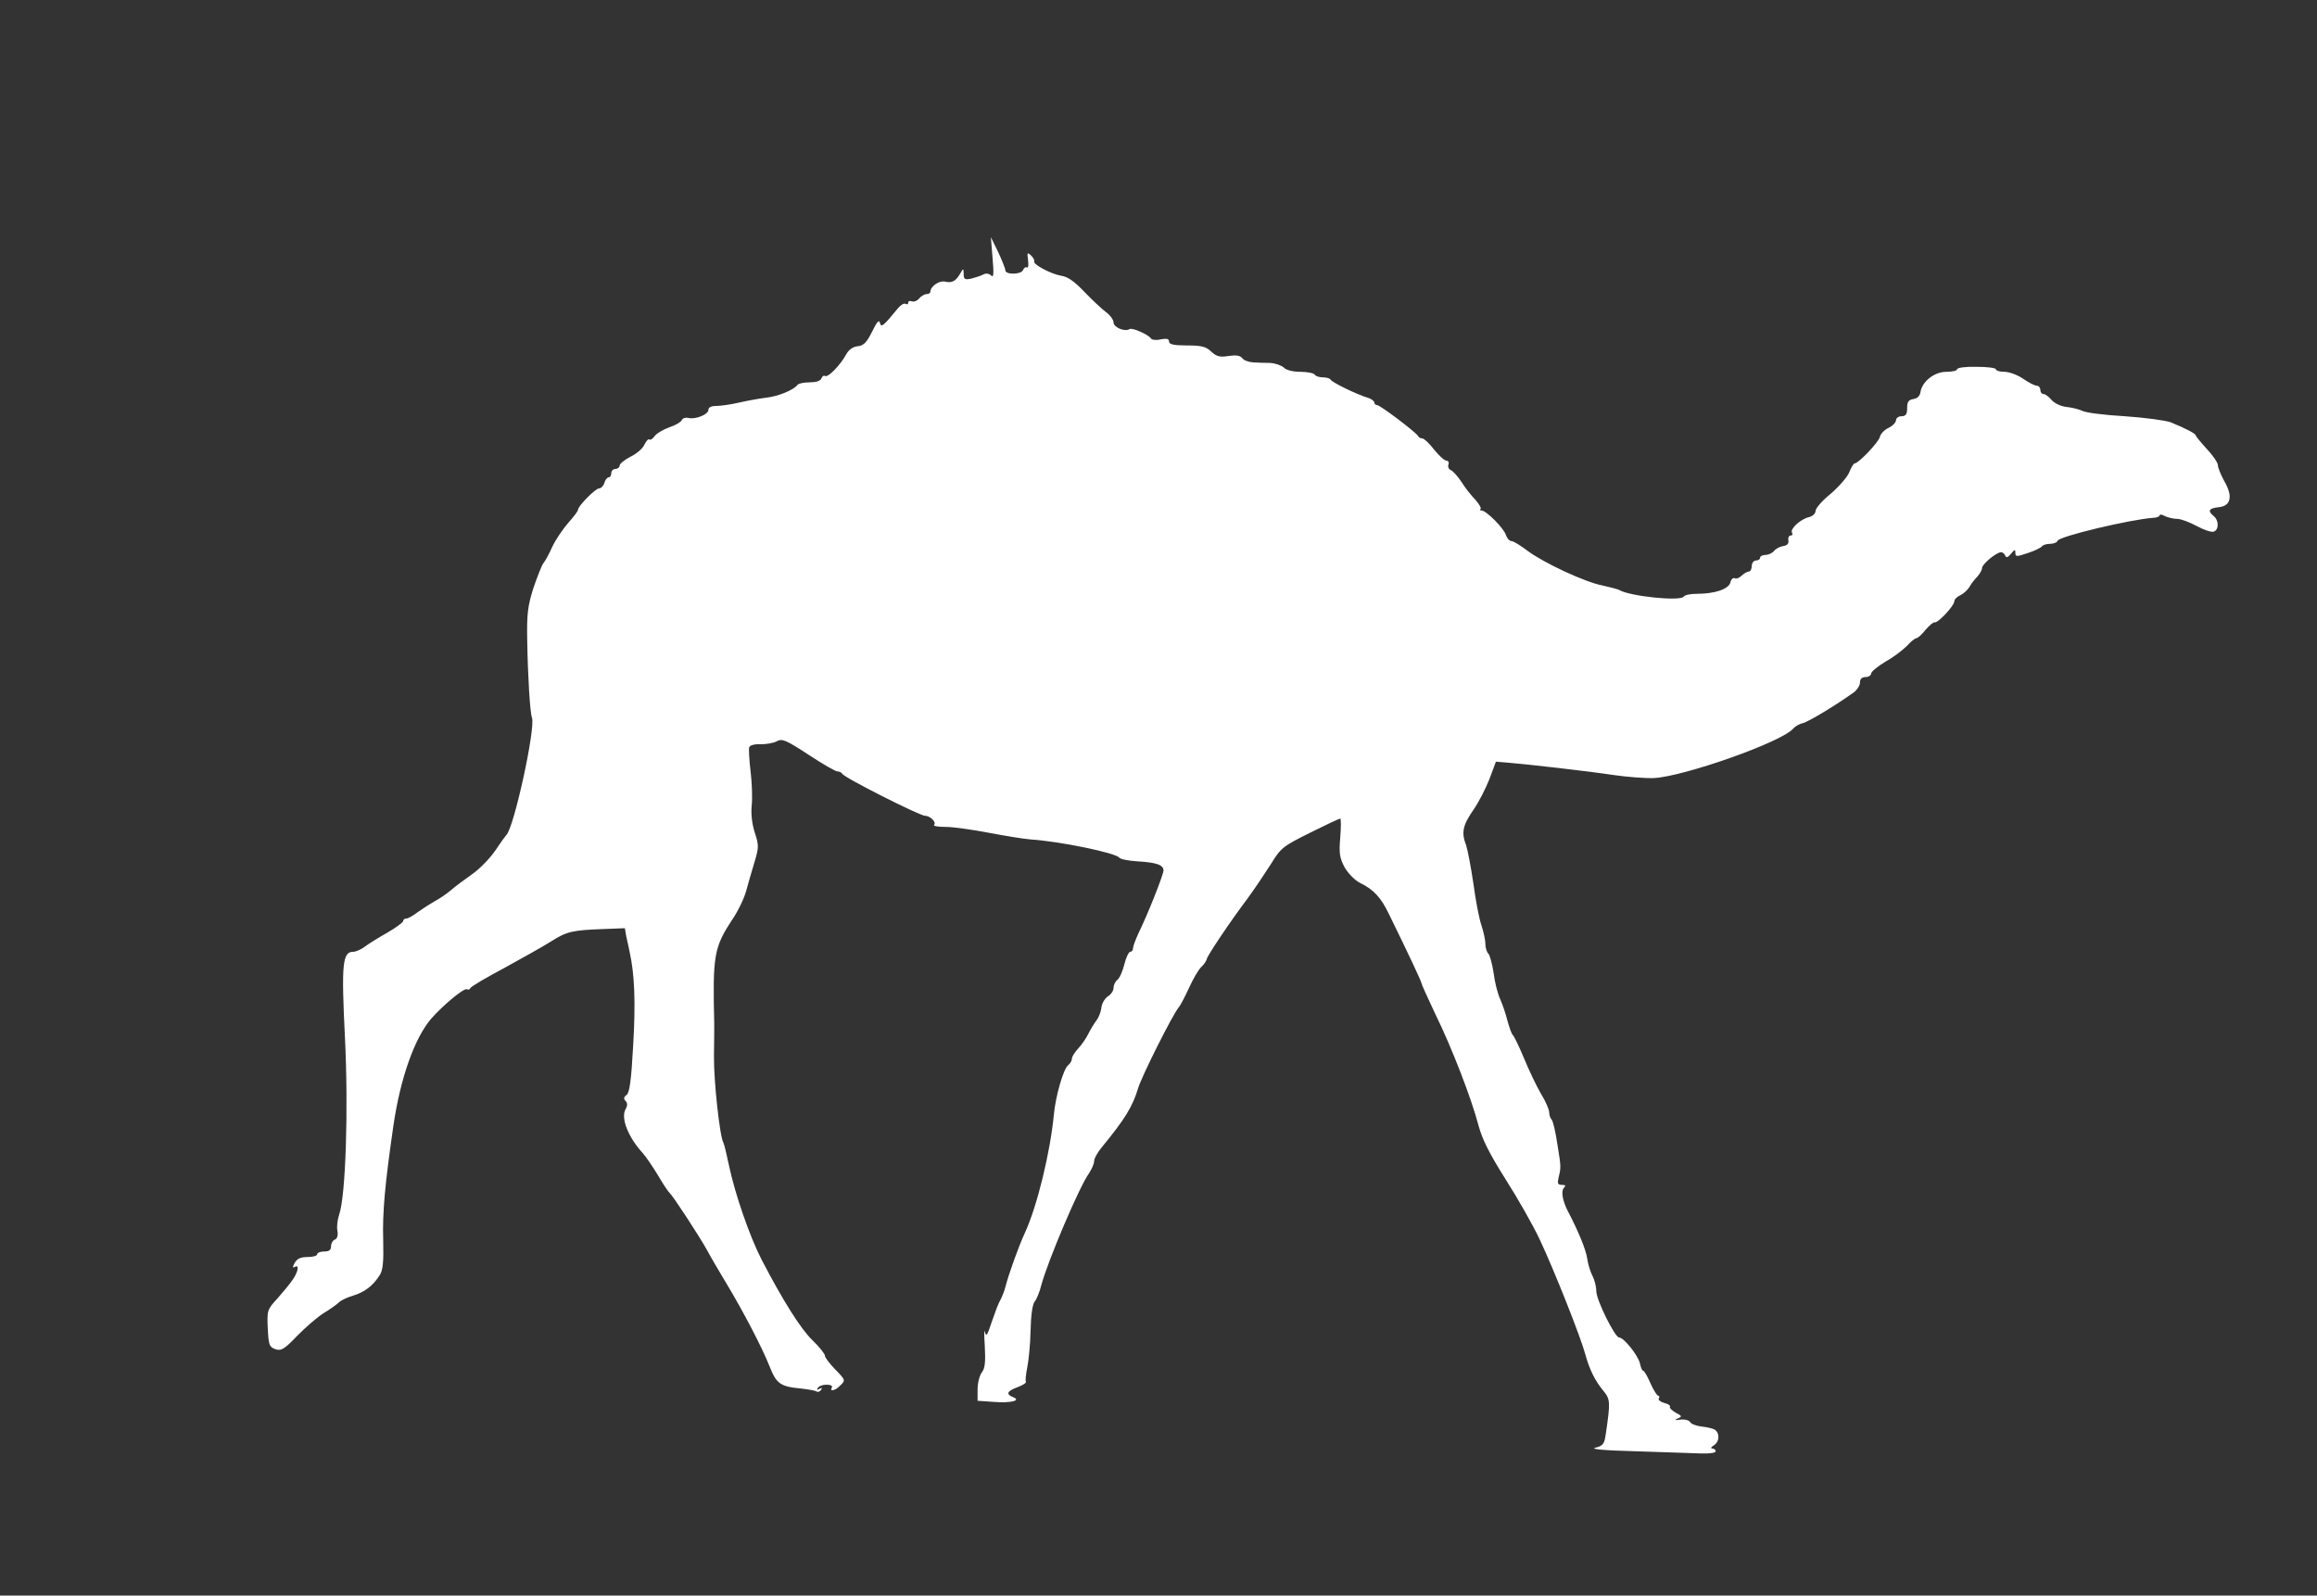 <?xml version="1.0" encoding="UTF-8"?>
<!-- Generator: Adobe Illustrator 23.0.3, SVG Export Plug-In . SVG Version: 6.00 Build 0)  -->
<svg xmlns="http://www.w3.org/2000/svg" xmlns:xlink="http://www.w3.org/1999/xlink" id="Layer_1" x="0px" y="0px" viewBox="0 0 835 575" style="enable-background:new 0 0 835 575;" xml:space="preserve">
<rect x="0" y="0" width="835" height="575" fill="#333333" stroke="none"/>
<style type="text/css">
	.st0{fill:#FFFFFF;}
	.st1{display:none;fill:#FFFFFF;}
</style>
<g id="layer101">
	<path class="st0" d="M589.8,523c-12-0.3-17-0.8-14.8-1.3c2.7-0.7,3.2-1.3,3.7-5c1.7-11.4,1.6-12.5-0.8-15.4   c-3.1-3.7-5.1-7.8-6.6-13.3c-1.6-6-11.2-30.3-16.5-41.5c-2.3-4.9-7.8-14.6-12.2-21.5c-5.8-9.2-8.4-14.3-9.8-19.5   c-2.5-9.6-9.6-28-15.6-40.2c-2.7-5.7-4.9-10.6-4.9-10.9c0-0.6-4.5-10.2-11.8-25.1c-2.8-5.8-5.4-8.7-10.3-11.1   c-1.9-0.9-4.4-3.5-5.6-5.6c-1.8-3.4-2.1-5-1.6-10.8c0.3-3.7,0.3-6.8,0-6.8c-0.4,0-5.3,2.3-10.9,5.1c-9.8,4.9-10.5,5.4-14.1,11.3   c-2.1,3.3-5.8,8.8-8.2,12.1c-6.9,9.2-14.7,20.9-14.9,22.1c-0.1,0.6-1,2-2.1,3c-1,1-2.9,4.3-4.3,7.4c-1.4,3-3,6.2-3.7,7   c-2.2,2.6-13.4,24.9-14.7,29.3c-1.9,6.4-4.7,11-13,21.1c-1.6,1.9-2.8,4.1-2.8,5.1c0,0.9-0.9,2.9-1.9,4.4   c-3.5,4.9-14.7,31.3-17.1,40.1c-0.6,2.5-1.7,5.2-2.4,6c-0.8,0.9-1.4,5.1-1.5,10.5c-0.1,5-0.7,10.9-1.2,13.3   c-0.5,2.4-0.7,4.7-0.5,5.1c0.3,0.4-1.1,1.3-3,2c-3.8,1.4-4.3,2.5-1.6,3.6c3.1,1.2-0.8,2.2-7,1.7l-5.8-0.4v-4.1   c0-2.3,0.7-5.1,1.6-6.2c1.1-1.5,1.3-3.8,1-9.5c-0.3-4.1-0.2-6.4,0-5.1c0.5,2,0.9,1.4,2.5-3.5c1.1-3.2,2.4-6.8,3.1-7.9   c0.6-1.1,1.5-3.3,1.9-5c1.2-4.6,4.8-14.6,6.9-19.1c4.5-9.7,9.2-29.2,10.5-42.8c0.6-6.5,3.4-16.3,5.1-17.7c0.8-0.6,1.4-1.7,1.4-2.4   c0-0.7,1-2.3,2.3-3.7c1.2-1.3,2.9-3.7,3.7-5.4c0.8-1.6,2.1-3.7,2.8-4.6c0.8-1,1.6-3,1.8-4.5c0.1-1.6,1.2-3.4,2.3-4.2   c1.2-0.7,2.1-2.1,2.1-3.1s0.6-2.3,1.4-2.9c0.8-0.6,1.9-3.2,2.5-5.6c0.6-2.5,1.6-4.5,2.1-4.5c0.6,0,1-0.6,1-1.2   c0-0.7,0.9-3.1,1.9-5.3c3.4-6.9,9.1-21.3,9.1-22.8c0-2-2.5-2.9-9.4-3.3c-3.3-0.2-6.2-0.8-6.5-1.3c-1.1-1.7-21.3-5.9-32.1-6.6   c-2.5-0.2-9.2-1.3-15-2.4c-5.8-1.1-12.7-2.1-15.4-2.1c-2.7,0-4.6-0.3-4.3-0.7c1-0.9-1.3-3.3-3.2-3.3s-29.5-13.9-29.9-15.2   c-0.2-0.4-1-0.8-1.7-0.8c-0.7,0-5.4-2.7-10.4-6c-8.1-5.3-9.5-5.9-11.4-4.9c-1.2,0.7-3.8,1.1-5.8,1.1c-2.1-0.1-3.9,0.3-4.2,1.1   c-0.2,0.6,0,4.6,0.5,8.7s0.7,9.6,0.4,12.3c-0.3,3,0.1,6.6,1.1,9.7c1.5,4.6,1.5,5.4-0.1,10.7c-1,3.2-2.3,7.9-3,10.4   c-0.7,2.6-2.9,7.2-5,10.3c-6.6,10-7.1,12.9-6.5,37.6c0,0.8,0,6-0.1,11.5c-0.1,9.1,2.1,29.2,3.4,31.3c0.3,0.5,1.2,4.3,2.1,8.6   c2.1,9.9,7.4,25.3,11.7,33.6c7.7,14.8,14,24.8,18.3,29c2.5,2.4,4.5,4.9,4.5,5.6c0,0.6,1.6,2.7,3.5,4.7c4,4.1,4,4.1,1.9,6.1   c-1.7,1.8-3.9,2.2-2.9,0.6c0.3-0.6-0.5-1-1.9-1s-2.8,0.5-3.2,1.2c-0.5,0.7-0.3,0.8,0.6,0.3s1.1-0.4,0.6,0.4   c-0.4,0.6-1.2,0.9-1.7,0.5c-0.5-0.3-2.9-0.7-5.4-1c-7.6-0.7-9-1.7-11.5-8.1c-2.8-7-9.5-19.8-15.4-29.6c-2.4-4-5.6-9.4-7.1-12.2   c-3-5.4-12.4-19.7-13.4-20.5c-0.4-0.3-2.4-3.2-4.3-6.5c-2-3.3-4.5-6.9-5.5-8c-5.2-5.7-7.9-12.5-6.2-15.7c0.8-1.4,0.8-2.3,0-3.1   c-0.7-0.7-0.6-1.4,0.4-2.1c1.1-0.8,1.7-5.3,2.4-18.1c0.9-15.4,0.5-25.4-1.3-33.5c-0.3-1.4-0.8-3.9-1.2-5.5l-0.5-3l-7.7,0.3   c-11.2,0.4-13.3,0.9-18.8,4.4c-2.7,1.7-10.3,6-16.9,9.6c-6.6,3.5-12.2,6.8-12.3,7.3c-0.2,0.5-0.7,0.7-1.2,0.4   c-1-0.6-8.6,5.7-12.9,10.6c-6,7-11.1,21.4-13.6,38.4c-3.1,21.4-4,31.4-3.7,41.4c0.2,8-0.1,10.9-1.3,12.7c-2.5,3.9-5.4,6-9.5,7.3   c-2.1,0.6-4.5,1.7-5.2,2.5c-0.8,0.7-3.2,2.5-5.6,3.9c-2.3,1.5-6.6,5.2-9.5,8.2c-4.7,4.9-5.7,5.4-7.8,4.7c-2.2-0.8-2.4-1.6-2.7-7.5   c-0.3-6.5-0.2-6.8,3.6-10.9c2.1-2.4,4.6-5.4,5.5-6.8c1.9-2.8,2.3-5.5,0.6-4.4c-0.8,0.4-0.8,0,0-1.5c0.9-1.5,2.1-2.1,4.6-2.1   c1.9,0,3.5-0.4,3.5-1c0-0.5,1.1-1,2.5-1c1.8,0,2.5-0.5,2.5-1.9c0-1,0.6-2.1,1.4-2.4c0.8-0.3,1.2-1.5,0.9-3.1c-0.3-1.4,0-4,0.6-5.8   c2.4-6.7,3.4-38,2.1-64.1c-1.3-26.3-0.9-30.7,3-30.7c0.9,0,2.8-0.8,4.1-1.8s5-3.3,8.2-5.1c3.1-1.8,5.7-3.7,5.7-4.2s0.5-0.9,1.2-0.9   c0.6,0,2.5-1.1,4.2-2.4c1.7-1.2,4.5-3,6.1-3.9c1.7-0.9,4.2-2.6,5.7-3.9c1.5-1.3,5-3.9,7.7-5.8s6.4-5.7,8.3-8.5   c1.8-2.7,3.6-5.2,3.9-5.5c2.7-2.1,10.7-38.7,9.3-42.4c-0.7-1.8-1.5-15.2-1.7-27.6c-0.2-9.8,0.2-12.6,2.2-19c1.4-4.1,3-8.2,3.6-9   c0.7-0.8,2.2-3.6,3.3-6.1c1.2-2.5,3.8-6.3,5.7-8.5c1.9-2.1,3.5-4.2,3.5-4.7c0-1.3,6.3-7.7,7.6-7.7c0.7,0,1.6-0.9,1.9-2   c0.3-1.1,1.1-2,1.6-2s0.9-0.7,0.9-1.5s0.7-1.5,1.5-1.5c0.8,0,1.5-0.6,1.5-1.2c0-0.7,1.8-2.1,3.9-3.2c2.1-1,4.4-2.9,5-4.3   c0.7-1.4,1.5-2.3,1.8-1.9c0.3,0.3,1.2-0.2,1.9-1.2s3.1-2.4,5.3-3.2c2.2-0.7,4.2-1.9,4.5-2.6c0.3-0.7,1.3-1,2.3-0.8   c2.5,0.7,7.3-1.2,7.3-2.9c0-0.9,1-1.4,2.8-1.4c1.5,0,5.2-0.5,8.2-1.2s7.5-1.5,10-1.8c4.3-0.5,9.8-2.8,11.1-4.6   c0.4-0.5,2.3-0.9,4.3-0.9c2.3,0,4-0.5,4.3-1.4c0.3-0.8,0.9-1.2,1.3-0.9c1.1,0.7,5.6-4,7.6-7.7c0.9-1.7,2.4-2.8,4.1-3   c2.2-0.2,3.3-1.3,5.3-5.3c1.7-3.5,2.5-4.4,2.8-3.2c0.4,1.9,1.2,1.3,6.5-5.2c1-1.2,2.2-1.9,2.7-1.6c0.6,0.3,1,0.2,1-0.4   c0-0.6,0.6-0.8,1.3-0.5c0.8,0.3,2-0.2,2.7-1.1c0.7-0.8,1.9-1.5,2.6-1.5c0.8,0,1.4-0.4,1.4-0.9c0-1.9,3.2-4.1,5.3-3.6   c2.5,0.6,3.9-0.2,5.5-3c1.1-1.9,1.1-1.9,1.2,0.3c0,1.9,0.4,2.1,2.8,1.6c1.5-0.4,3.4-1,4.3-1.5c1-0.5,2.1-0.3,2.8,0.4   c0.9,0.9,1-0.6,0.5-6.3l-0.6-7.5l2.6,5.3c1.4,3,2.6,6,2.6,6.6c0,1.7,5.8,1.6,6.4-0.1c0.3-0.8,1-1.2,1.4-0.9   c0.5,0.3,0.6-0.9,0.4-2.6c-0.4-2.8-0.3-3,1.1-1.7c0.8,0.8,1.3,1.7,1.1,2.1c-0.6,1,6.1,4.6,9.8,5.2c2.3,0.3,4.8,2.1,8.3,5.8   c2.8,2.9,6.3,6.2,7.8,7.3s2.7,2.8,2.7,3.7c0,1.8,4.1,3.5,5.8,2.4c1-0.6,6.8,2,7.7,3.4c0.3,0.5,1.9,0.7,3.5,0.3c2.2-0.4,3-0.2,3,0.8   s1.7,1.4,6.4,1.4c5.3,0,6.9,0.4,8.8,2.2c1.9,1.8,3.1,2.1,6.2,1.6c2.8-0.4,4.2-0.2,5,0.8c0.6,0.8,2.3,1.4,3.9,1.5   c1.5,0.1,4.2,0.2,6.1,0.2c1.9,0.1,4.1,0.9,5,1.7c0.8,0.9,3.3,1.5,6,1.5c2.5,0,4.8,0.5,5.1,1c0.3,0.6,1.7,1,3,1   c1.3,0,2.5,0.4,2.7,0.8c0.3,0.9,9.7,5.5,13.6,6.6c1.2,0.4,2.2,1.2,2.2,1.7s0.5,0.9,1,0.9c1.1,0,14.3,10,14.8,11.2   c0.2,0.5,0.9,0.8,1.5,0.8c0.7,0.1,2.6,1.9,4.2,4c1.7,2.1,3.6,3.9,4.4,4c0.7,0,1.1,0.6,0.8,1.4c-0.3,0.8,0.1,1.7,0.8,2   c0.8,0.3,2.5,2.2,3.9,4.3c1.3,2.1,3.6,5,5,6.4c1.3,1.5,2.2,3,1.9,3.3c-0.4,0.3-0.2,0.6,0.4,0.6c1.6,0,8,6.4,8.7,8.8   c0.4,1.2,1.3,2.2,2,2.2s3.3,1.6,5.8,3.5c5.9,4.4,20.7,11.3,27,12.5c2.7,0.6,5.4,1.3,6,1.6c3.7,2.3,22.2,4.2,23.3,2.4   c0.4-0.6,2.5-1,4.8-1c6.4,0,11.4-1.7,12-4.1c0.3-1.2,1-1.8,1.6-1.5c0.5,0.3,1.6-0.1,2.4-0.9c0.9-0.8,2-1.5,2.6-1.5   c0.6,0,1.1-0.9,1.1-2c0-1.1,0.7-2,1.5-2s1.5-0.4,1.5-1c0-0.5,0.8-1,1.9-1c1,0,2.4-0.6,3.1-1.4c0.6-0.8,2.1-1.6,3.3-1.8   c1.5-0.2,2.1-0.9,1.9-2.1c-0.2-0.9,0.2-1.7,0.8-1.7c0.6,0,0.9-0.4,0.5-1c-0.8-1.3,2.9-4.8,6-5.6c1.4-0.3,2.5-1.3,2.5-2.3   c0-0.9,2.4-3.7,5.4-6.1c2.9-2.5,6-6,6.7-7.7c0.7-1.8,1.6-3.3,2-3.3c1.4,0,8.7-7.7,9.1-9.6c0.2-1,1.6-2.5,3.1-3.2   c1.5-0.7,2.7-2,2.7-2.8c0-0.7,0.9-1.4,2-1.4c1.5,0,2-0.7,2-2.9c0-2.3,0.5-3,2.3-3.3c1.4-0.2,2.3-1.1,2.5-2.5c0.6-3.8,5-7.3,9.3-7.3   c2.2,0,3.9-0.4,3.9-0.9c0-0.6,3.2-1,7-0.9c3.9,0,7,0.4,7,0.9s1.4,0.9,3.1,0.9c1.6,0,4.7,1.1,6.7,2.5c2,1.4,4.2,2.5,4.9,2.5   s1.3,0.7,1.3,1.5s0.5,1.5,1.1,1.5c0.7,0,2,1,3,2.2c1.1,1.2,3.4,2.3,5.6,2.5c2,0.2,4.5,0.9,5.5,1.4c1.1,0.6,7.9,1.5,15.1,1.9   c7.3,0.5,14.8,1.5,16.7,2.2c5.4,2.2,9,4.1,9,4.7c0,0.3,1.8,2.5,4,4.9c2.2,2.3,4,5,4,5.9c0,0.9,1.1,3.5,2.3,5.7   c3.2,5.5,2.4,9-2.1,9.4c-3.5,0.4-4,1.3-1.7,3.2c1.9,1.6,1.9,4.9,0,5.6c-0.8,0.3-3.5-0.6-6.1-2c-2.6-1.4-5.7-2.6-7.1-2.6   c-1.3,0-3.3-0.5-4.4-1c-1-0.6-1.9-0.7-1.9-0.3c0,0.4-1,0.9-2.2,0.9c-8.4,0.6-34.1,6.7-34.6,8.3c-0.2,0.6-1.4,1.1-2.7,1.1   s-2.6,0.4-2.9,0.9c-0.4,0.5-2.6,1.6-5.1,2.4c-4.1,1.4-4.5,1.4-4.5-0.1c0-1.3-0.2-1.3-1.6,0.4c-1.1,1.3-1.7,1.5-2,0.7   c-0.3-0.7-1-1.3-1.5-1.3c-1.7,0-6.9,4.3-6.9,5.7c0,0.7-0.8,2.1-1.7,3.1c-1,1-2.3,2.7-2.9,3.8c-0.6,1-2,2.3-3.2,2.9   c-1.2,0.5-2.2,1.5-2.2,2.2c0,1.6-5.9,7.9-7.1,7.6c-0.4-0.2-1.9,1.1-3.3,2.7c-1.3,1.7-2.8,3-3.3,3c-0.4,0-2,1.2-3.4,2.8   c-1.5,1.5-4.9,4.1-7.8,5.7c-2.8,1.7-5.1,3.6-5.1,4.3c0,0.6-0.9,1.2-2,1.2c-1.3,0-2,0.7-2,2c0,1-1,2.6-2.2,3.5   c-6.4,4.6-16.3,10.6-18.4,11.1c-1.3,0.3-2.8,1.2-3.5,2c-4,4.8-39.5,17.3-50.2,17.8c-3.2,0.1-9.7-0.4-14.5-1.1   c-9.2-1.4-32.1-4-38.6-4.5l-3.8-0.3l-2.3,6.2c-1.3,3.3-3.9,8.5-5.9,11.3c-3.8,5.5-4.3,8.1-2.5,12.7c0.5,1.5,1.7,7.7,2.6,13.8   c0.8,6,2.1,12.8,2.9,15c0.7,2.2,1.4,5.1,1.4,6.6c0,1.4,0.5,3,1.1,3.6c0.5,0.5,1.4,3.7,1.9,7.1c0.4,3.3,1.5,7.5,2.4,9.4   c0.8,1.8,2,5.3,2.6,7.8c0.7,2.5,1.5,4.7,1.9,5c0.4,0.3,2.2,4,4,8.3c1.7,4.2,4.5,10,6.1,12.8c1.7,2.7,3,5.8,3,6.7   c0,1,0.4,2.2,0.9,2.7c0.5,0.6,1.4,4.4,2,8.5c1.4,8.6,1.4,8.6,0.5,12.3c-0.5,2.2-0.3,2.7,1.2,2.7c1.3,0,1.5,0.3,0.7,1.1   c-1.1,1.1-0.5,4.7,1.5,8.5c3.7,7.1,6.4,13.6,6.9,16.9c0.3,2.2,1.2,5,2,6.5c0.7,1.4,1.3,3.8,1.3,5.4c0,3.1,6.7,16.6,8.2,16.6   c1.7,0,6.8,6.4,7.5,9.3c0.3,1.5,0.8,2.7,1.2,2.7c0.4,0,1.5,2,2.6,4.5c1.1,2.5,2.4,4.5,2.8,4.5c0.5,0,0.5,0.4,0.2,1   c-0.3,0.5,0.6,1.2,2,1.6c1.3,0.3,2.3,0.9,2,1.4c-0.2,0.4,0.7,1.3,2.1,2.1c2.3,1.2,2.4,1.4,0.7,2.1c-1.3,0.6-1.1,0.7,1,0.4   c1.5-0.2,3.1,0.2,3.5,0.9c0.4,0.7,2.3,1.4,4.2,1.6c1.9,0.2,4.1,0.7,4.8,1.2c1.8,1.4,1.5,4.4-0.5,5.6c-1,0.6-1.2,1.1-0.5,1.1   c0.6,0,1.2,0.5,1.2,1c0,0.6-2.3,0.9-5.2,0.8C610.2,523.7,599.7,523.3,589.8,523z"></path>
	<path class="st1" d="M390.6,509.3c0.4-0.3,1-0.3,1.4,0c0.3,0.4,0,0.7-0.7,0.7C390.6,510,390.3,509.7,390.6,509.3z"></path>
	<path class="st1" d="M385.6,508.3c0.4-0.3,1-0.3,1.4,0c0.3,0.4,0,0.7-0.7,0.7C385.6,509,385.3,508.7,385.6,508.3z"></path>
	<path class="st1" d="M304.4,501.6c-1.5-1.8,0.2-3.1,2.5-1.8c1.3,0.7,1.3,1,0.1,2C305.9,502.8,305.3,502.7,304.4,501.6z"></path>
	<path class="st1" d="M369.6,500.3c0.4-0.3,1-0.3,1.4,0c0.3,0.4,0,0.7-0.7,0.7C369.6,501,369.3,500.7,369.6,500.3z"></path>
	<path class="st1" d="M125.6,471.3c0.4-0.3,1-0.3,1.4,0c0.3,0.4,0,0.7-0.7,0.7C125.6,472,125.3,471.7,125.6,471.3z"></path>
	<path class="st1" d="M15.6,259.3c0.4-0.3,1-0.3,1.4,0c0.3,0.4,0,0.7-0.7,0.7C15.6,260,15.3,259.7,15.6,259.3z"></path>
</g>
<g id="layer102">
	<path class="st1" d="M3112.3,2876.7c0-119,0.3-150,1.3-150.4c0.9-0.4,0.9-0.6,0-0.6c-1-0.1-1.3-28.2-1.3-137.1v-137h417.5h417.5   v287.5v287.5h-417.5h-417.5V2876.7z M3715.3,2989.6c0-0.5-0.6-1-1.2-1c-0.7,0-0.5-0.5,0.5-1.1c2-1.2,2.3-4.2,0.5-5.6   c-0.7-0.5-2.9-1-4.8-1.2c-1.9-0.2-3.8-0.9-4.2-1.6c-0.4-0.7-2-1.1-3.5-0.9c-2.1,0.3-2.3,0.2-1-0.4c1.7-0.7,1.6-0.9-0.7-2.1   c-1.4-0.8-2.3-1.7-2.1-2.1c0.3-0.5-0.7-1.1-2-1.4c-1.4-0.4-2.3-1.1-2-1.6c0.3-0.6,0.3-1-0.2-1c-0.4,0-1.7-2-2.8-4.5   s-2.2-4.5-2.6-4.5c-0.4,0-0.9-1.2-1.2-2.7c-0.7-2.9-5.8-9.3-7.5-9.3c-1.5,0-8.2-13.5-8.2-16.6c0-1.6-0.6-4-1.3-5.4   c-0.8-1.5-1.7-4.3-2-6.5c-0.5-3.3-3.2-9.8-6.9-16.9c-2-3.8-2.6-7.4-1.5-8.5c0.8-0.8,0.6-1.1-0.7-1.1c-1.5,0-1.7-0.5-1.2-2.7   c0.9-3.7,0.9-3.7-0.5-12.3c-0.6-4.1-1.5-7.9-2-8.5c-0.5-0.5-0.9-1.7-0.9-2.7c0-0.9-1.3-4-3-6.7c-1.6-2.8-4.4-8.6-6.1-12.8   c-1.8-4.3-3.6-8-4-8.3c-0.4-0.3-1.2-2.5-1.9-5c-0.6-2.5-1.8-6-2.6-7.8c-0.9-1.9-2-6.1-2.4-9.4c-0.5-3.4-1.4-6.6-1.9-7.1   c-0.6-0.6-1.1-2.2-1.1-3.6c0-1.5-0.7-4.4-1.4-6.6c-0.8-2.2-2.1-9-2.9-15c-0.9-6.1-2.1-12.3-2.6-13.8c-1.8-4.6-1.3-7.2,2.5-12.7   c2-2.8,4.6-8,5.9-11.3l2.3-6.2l3.8,0.3c6.5,0.5,29.4,3.1,38.6,4.5c4.8,0.7,11.3,1.2,14.5,1.1c10.7-0.5,46.2-13,50.2-17.8   c0.7-0.8,2.2-1.7,3.5-2c2.1-0.5,12-6.5,18.4-11.1c1.2-0.9,2.2-2.5,2.2-3.5c0-1.3,0.7-2,2-2c1.1,0,2-0.6,2-1.2   c0-0.7,2.3-2.6,5.1-4.3c2.9-1.6,6.3-4.2,7.8-5.7c1.4-1.6,3-2.8,3.4-2.8c0.5,0,2-1.3,3.3-3c1.4-1.6,2.9-2.9,3.3-2.7   c1.2,0.3,7.1-6,7.1-7.6c0-0.7,1-1.7,2.2-2.2c1.2-0.6,2.6-1.9,3.2-2.9c0.6-1.1,1.9-2.8,2.9-3.8c0.9-1,1.7-2.4,1.7-3.1   c0-1.4,5.2-5.7,6.9-5.7c0.5,0,1.2,0.6,1.5,1.3c0.3,0.8,0.9,0.6,2-0.7c1.4-1.7,1.6-1.7,1.6-0.4c0,1.5,0.4,1.5,4.5,0.1   c2.5-0.8,4.7-1.9,5.1-2.4c0.3-0.5,1.6-0.9,2.9-0.9s2.5-0.5,2.7-1.1c0.5-1.6,26.2-7.7,34.6-8.3c1.2,0,2.2-0.5,2.2-0.9   s0.9-0.3,1.9,0.3c1.1,0.5,3.1,1,4.4,1c1.4,0,4.5,1.2,7.1,2.6c2.6,1.4,5.3,2.3,6.1,2c1.9-0.7,1.9-4,0-5.6c-2.3-1.9-1.8-2.8,1.7-3.2   c4.5-0.4,5.3-3.9,2.1-9.4c-1.2-2.2-2.3-4.8-2.3-5.7s-1.8-3.6-4-5.9c-2.2-2.4-4-4.6-4-4.9c0-0.6-3.6-2.5-9-4.7   c-1.9-0.7-9.4-1.7-16.7-2.2c-7.2-0.4-14-1.3-15.1-1.9c-1-0.5-3.5-1.2-5.5-1.4c-2.2-0.2-4.5-1.3-5.6-2.5c-1-1.2-2.3-2.2-3-2.2   c-0.6,0-1.1-0.7-1.1-1.5s-0.6-1.5-1.3-1.5s-2.9-1.1-4.9-2.5c-2-1.4-5.1-2.5-6.7-2.5c-1.7,0-3.1-0.4-3.1-0.9s-3.1-0.9-7-0.9   c-3.8-0.1-7,0.3-7,0.9c0,0.5-1.7,0.9-3.9,0.9c-4.3,0-8.7,3.5-9.3,7.3c-0.2,1.4-1.1,2.3-2.5,2.5c-1.8,0.3-2.3,1-2.3,3.3   c0,2.2-0.5,2.9-2,2.9c-1.1,0-2,0.7-2,1.4c0,0.8-1.2,2.1-2.7,2.8s-2.9,2.2-3.1,3.2c-0.4,1.9-7.7,9.6-9.1,9.6c-0.4,0-1.3,1.5-2,3.3   c-0.7,1.7-3.8,5.2-6.7,7.7c-3,2.4-5.4,5.2-5.4,6.1c0,1-1.1,2-2.5,2.3c-3.1,0.8-6.8,4.3-6,5.6c0.4,0.6,0.1,1-0.5,1s-1,0.8-0.8,1.7   c0.2,1.2-0.4,1.9-1.9,2.1c-1.2,0.2-2.7,1-3.3,1.8c-0.7,0.8-2.1,1.4-3.1,1.4c-1.1,0-1.9,0.5-1.9,1c0,0.6-0.7,1-1.5,1s-1.5,0.9-1.5,2   c0,1.1-0.5,2-1.1,2c-0.6,0-1.7,0.7-2.6,1.5c-0.8,0.8-1.9,1.2-2.4,0.9c-0.6-0.3-1.3,0.3-1.6,1.5c-0.6,2.4-5.6,4.1-12,4.1   c-2.3,0-4.4,0.4-4.8,1c-1.1,1.8-19.6-0.1-23.3-2.4c-0.6-0.3-3.3-1-6-1.6c-6.3-1.2-21.1-8.1-27-12.5c-2.5-1.9-5.1-3.5-5.8-3.5   c-0.7,0-1.6-1-2-2.2c-0.7-2.4-7.1-8.8-8.7-8.8c-0.6,0-0.8-0.3-0.4-0.6c0.3-0.3-0.6-1.8-1.9-3.3c-1.4-1.4-3.7-4.3-5-6.4   c-1.4-2.1-3.1-4-3.9-4.3c-0.7-0.3-1.1-1.2-0.8-2s-0.1-1.4-0.8-1.4c-0.8-0.1-2.7-1.9-4.4-4c-1.6-2.1-3.5-3.9-4.2-4   c-0.6,0-1.3-0.3-1.5-0.8c-0.5-1.2-13.7-11.2-14.8-11.2c-0.5,0-1-0.4-1-0.9s-1-1.3-2.2-1.7c-3.9-1.1-13.3-5.7-13.6-6.6   c-0.2-0.4-1.4-0.8-2.7-0.8s-2.7-0.4-3-1c-0.3-0.5-2.6-1-5.1-1c-2.7,0-5.2-0.6-6-1.5c-0.9-0.8-3.1-1.6-5-1.7c-1.9,0-4.6-0.1-6.1-0.2   c-1.6-0.1-3.3-0.7-3.9-1.5c-0.8-1-2.2-1.2-5-0.8c-3.1,0.5-4.3,0.2-6.2-1.6c-1.9-1.8-3.5-2.2-8.8-2.2c-4.7,0-6.4-0.4-6.4-1.4   s-0.8-1.2-3-0.8c-1.6,0.4-3.2,0.2-3.5-0.3c-0.9-1.4-6.7-4-7.7-3.4c-1.7,1.1-5.8-0.6-5.8-2.4c0-0.9-1.2-2.6-2.7-3.7   c-1.5-1.1-5-4.4-7.8-7.3c-3.5-3.7-6-5.5-8.3-5.8c-3.7-0.6-10.4-4.2-9.8-5.2c0.2-0.4-0.3-1.3-1.1-2.1c-1.4-1.3-1.5-1.1-1.1,1.7   c0.2,1.7,0.1,2.9-0.4,2.6c-0.4-0.3-1.1,0.1-1.4,0.9c-0.6,1.7-6.4,1.8-6.4,0.1c0-0.6-1.2-3.6-2.6-6.6l-2.6-5.3l0.6,7.5   c0.5,5.7,0.4,7.2-0.5,6.3c-0.7-0.7-1.8-0.9-2.8-0.4c-0.9,0.5-2.8,1.1-4.3,1.5c-2.4,0.5-2.8,0.3-2.8-1.6c-0.1-2.2-0.1-2.2-1.2-0.3   c-1.6,2.8-3,3.6-5.5,3c-2.1-0.5-5.3,1.7-5.3,3.6c0,0.5-0.6,0.9-1.4,0.9c-0.7,0-1.9,0.7-2.6,1.5c-0.7,0.9-1.9,1.4-2.7,1.1   c-0.7-0.3-1.3-0.1-1.3,0.5c0,0.6-0.4,0.7-1,0.4c-0.5-0.3-1.7,0.4-2.7,1.6c-5.3,6.5-6.1,7.1-6.5,5.2c-0.3-1.2-1.1-0.3-2.8,3.2   c-2,4-3.1,5.1-5.3,5.3c-1.7,0.2-3.2,1.3-4.1,3c-2,3.7-6.5,8.4-7.6,7.7c-0.4-0.3-1,0.1-1.3,0.9c-0.3,0.9-2,1.4-4.3,1.4   c-2,0-3.9,0.4-4.3,0.9c-1.3,1.8-6.8,4.1-11.1,4.6c-2.5,0.3-7,1.1-10,1.8c-3,0.7-6.7,1.2-8.2,1.2c-1.8,0-2.8,0.5-2.8,1.4   c0,1.7-4.8,3.6-7.3,2.9c-1-0.2-2,0.1-2.3,0.8c-0.3,0.7-2.3,1.9-4.5,2.6c-2.2,0.8-4.6,2.2-5.3,3.2c-0.7,1-1.6,1.5-1.9,1.2   c-0.3-0.4-1.1,0.5-1.8,1.9c-0.6,1.4-2.9,3.3-5,4.3c-2.1,1.1-3.9,2.5-3.9,3.2c0,0.6-0.7,1.2-1.5,1.2s-1.5,0.7-1.5,1.5   s-0.4,1.5-0.9,1.5s-1.3,0.9-1.6,2c-0.3,1.1-1.2,2-1.9,2c-1.3,0-7.6,6.4-7.6,7.7c0,0.5-1.6,2.6-3.5,4.7c-1.9,2.2-4.5,6-5.7,8.5   c-1.1,2.5-2.6,5.3-3.3,6.1c-0.6,0.8-2.2,4.9-3.6,9c-2,6.4-2.4,9.2-2.2,19c0.2,12.4,1,25.8,1.7,27.6c1.4,3.7-6.6,40.3-9.3,42.4   c-0.3,0.3-2.1,2.8-3.9,5.5c-1.9,2.8-5.6,6.6-8.3,8.5c-2.7,1.9-6.2,4.5-7.7,5.8c-1.5,1.3-4,3-5.7,3.9c-1.6,0.9-4.4,2.7-6.1,3.9   c-1.7,1.3-3.6,2.4-4.2,2.4c-0.7,0-1.2,0.4-1.2,0.9s-2.6,2.4-5.7,4.2c-3.2,1.8-6.9,4.1-8.2,5.1c-1.3,1-3.2,1.8-4.1,1.8   c-3.9,0-4.3,4.4-3,30.7c1.3,26.1,0.3,57.4-2.1,64.1c-0.6,1.8-0.9,4.4-0.6,5.8c0.3,1.6-0.1,2.8-0.9,3.1c-0.8,0.3-1.4,1.4-1.4,2.4   c0,1.4-0.7,1.9-2.5,1.9c-1.4,0-2.5,0.5-2.5,1c0,0.6-1.6,1-3.5,1c-2.5,0-3.7,0.6-4.6,2.1c-0.8,1.5-0.8,1.9,0,1.5   c1.7-1.1,1.3,1.6-0.6,4.4c-0.9,1.4-3.4,4.4-5.5,6.8c-3.8,4.1-3.9,4.4-3.6,10.9c0.3,5.9,0.5,6.7,2.7,7.5c2.1,0.7,3.1,0.2,7.8-4.7   c2.9-3,7.2-6.7,9.5-8.2c2.4-1.4,4.8-3.2,5.6-3.9c0.7-0.8,3.1-1.9,5.2-2.5c4.1-1.3,7-3.4,9.5-7.3c1.2-1.8,1.5-4.7,1.3-12.7   c-0.3-10,0.6-20,3.7-41.4c2.5-17,7.6-31.4,13.6-38.4c4.3-4.9,11.9-11.2,12.9-10.6c0.5,0.3,1,0.1,1.2-0.4c0.1-0.5,5.7-3.8,12.3-7.3   c6.6-3.6,14.2-7.9,16.9-9.6c5.5-3.5,7.6-4,18.8-4.4l7.7-0.3l0.5,3c0.4,1.6,0.9,4.1,1.2,5.5c1.8,8.1,2.2,18.1,1.3,33.5   c-0.7,12.8-1.3,17.3-2.4,18.1c-1,0.7-1.1,1.4-0.4,2.1c0.8,0.8,0.8,1.7,0,3.1c-1.7,3.2,1,10,6.2,15.7c1,1.1,3.5,4.7,5.5,8   c1.9,3.3,3.9,6.2,4.3,6.5c1,0.8,10.4,15.1,13.4,20.5c1.5,2.8,4.7,8.2,7.1,12.2c5.9,9.8,12.6,22.6,15.4,29.6   c2.5,6.4,3.9,7.4,11.5,8.1c2.5,0.3,4.9,0.7,5.4,1c0.5,0.4,1.3,0.1,1.7-0.5c0.5-0.8,0.3-0.9-0.6-0.4s-1.1,0.4-0.6-0.3   c0.4-0.7,1.8-1.2,3.2-1.2c1.4,0,2.2,0.4,1.9,1c-1,1.6,1.2,1.2,2.9-0.6c2.1-2,2.1-2-1.9-6.1c-1.9-2-3.5-4.1-3.5-4.7   c0-0.7-2-3.2-4.5-5.6c-4.3-4.2-10.6-14.2-18.3-29c-4.3-8.3-9.6-23.7-11.7-33.6c-0.9-4.3-1.8-8.1-2.1-8.6   c-1.3-2.1-3.5-22.2-3.4-31.3c0.1-5.5,0.1-10.7,0.1-11.5c-0.6-24.7-0.1-27.6,6.5-37.6c2.1-3.1,4.3-7.7,5-10.3c0.7-2.5,2-7.2,3-10.4   c1.6-5.3,1.6-6.1,0.1-10.7c-1-3.1-1.4-6.7-1.1-9.7c0.3-2.7,0.1-8.2-0.4-12.3c-0.5-4.1-0.7-8.1-0.5-8.7c0.3-0.8,2.1-1.2,4.2-1.1   c2,0,4.6-0.4,5.8-1.1c1.9-1,3.3-0.4,11.4,4.9c5,3.3,9.7,6,10.4,6s1.5,0.4,1.7,0.8c0.4,1.3,28,15.2,29.9,15.2c1.9,0,4.2,2.4,3.2,3.3   c-0.3,0.4,1.6,0.7,4.3,0.7c2.7,0,9.6,1,15.4,2.1c5.8,1.1,12.5,2.2,15,2.4c10.8,0.7,31,4.9,32.1,6.6c0.3,0.5,3.2,1.1,6.5,1.3   c6.9,0.4,9.4,1.3,9.4,3.3c0,1.5-5.7,15.9-9.1,22.8c-1,2.2-1.9,4.6-1.9,5.3c0,0.6-0.4,1.2-1,1.2c-0.5,0-1.5,2-2.1,4.5   c-0.6,2.4-1.7,5-2.5,5.6c-0.8,0.6-1.4,1.9-1.4,2.9s-0.9,2.4-2.1,3.1c-1.1,0.8-2.2,2.6-2.3,4.2c-0.2,1.5-1,3.5-1.8,4.5   c-0.7,0.9-2,3-2.8,4.6c-0.8,1.7-2.5,4.1-3.7,5.4c-1.3,1.4-2.3,3-2.3,3.7s-0.6,1.8-1.4,2.4c-1.7,1.4-4.5,11.2-5.1,17.7   c-1.3,13.6-6,33.1-10.5,42.8c-2.1,4.5-5.7,14.5-6.9,19.1c-0.4,1.7-1.3,3.9-1.9,5c-0.7,1.1-2,4.7-3.1,7.9c-1.6,4.9-2,5.5-2.5,3.5   c-0.2-1.3-0.3,1,0,5.1c0.3,5.7,0.1,8-1,9.5c-0.9,1.1-1.6,3.9-1.6,6.2v4.1l5.8,0.4c6.2,0.5,10.1-0.5,7-1.7c-2.7-1.1-2.2-2.2,1.6-3.6   c1.9-0.7,3.3-1.6,3-2c-0.2-0.4,0-2.7,0.5-5.1c0.5-2.4,1.1-8.3,1.2-13.3c0.1-5.4,0.7-9.6,1.5-10.5c0.7-0.8,1.8-3.5,2.4-6   c2.4-8.8,13.6-35.2,17.1-40.1c1-1.5,1.9-3.5,1.9-4.4c0-1,1.2-3.2,2.8-5.1c8.3-10.1,11.1-14.7,13-21.1c1.3-4.4,12.5-26.7,14.7-29.3   c0.7-0.8,2.3-4,3.7-7c1.4-3.1,3.3-6.4,4.3-7.4c1.1-1,2-2.4,2.1-3c0.2-1.2,8-12.9,14.9-22.1c2.4-3.3,6.1-8.8,8.2-12.1   c3.6-5.9,4.3-6.4,14.1-11.3c5.6-2.8,10.5-5.1,10.9-5.1c0.3,0,0.3,3.1,0,6.8c-0.5,5.8-0.2,7.4,1.6,10.8c1.2,2.1,3.7,4.7,5.6,5.6   c4.9,2.4,7.5,5.3,10.3,11.1c7.3,14.9,11.8,24.5,11.8,25.1c0,0.3,2.2,5.2,4.9,10.9c6,12.2,13.1,30.6,15.6,40.2   c1.4,5.2,4,10.3,9.8,19.5c4.4,6.9,9.9,16.6,12.2,21.5c5.3,11.2,14.9,35.5,16.5,41.5c1.5,5.5,3.5,9.6,6.6,13.3   c2.4,2.9,2.5,4,0.8,15.4c-0.5,3.7-1,4.3-3.7,5c-2.2,0.5,2.8,1,14.8,1.3c9.9,0.3,20.4,0.7,23.3,0.8   C3713,2990.5,3715.3,2990.2,3715.3,2989.6z M3489,2975.9c-0.4-0.3-1-0.3-1.4,0c-0.3,0.4,0,0.7,0.7,0.7S3489.3,2976.3,3489,2975.9z    M3484,2974.9c-0.4-0.3-1-0.3-1.4,0c-0.3,0.4,0,0.7,0.7,0.7S3484.3,2975.3,3484,2974.9z M3403.9,2966.4c-2.3-1.3-4,0-2.5,1.8   c0.9,1.1,1.5,1.2,2.6,0.2C3405.2,2967.4,3405.2,2967.1,3403.9,2966.4z M3468,2966.9c-0.4-0.3-1-0.3-1.4,0c-0.3,0.4,0,0.7,0.7,0.7   S3468.3,2967.3,3468,2966.9z M3224,2937.9c-0.4-0.3-1-0.3-1.4,0c-0.3,0.4,0,0.7,0.7,0.7S3224.3,2938.3,3224,2937.9z"></path>
</g>
</svg>
